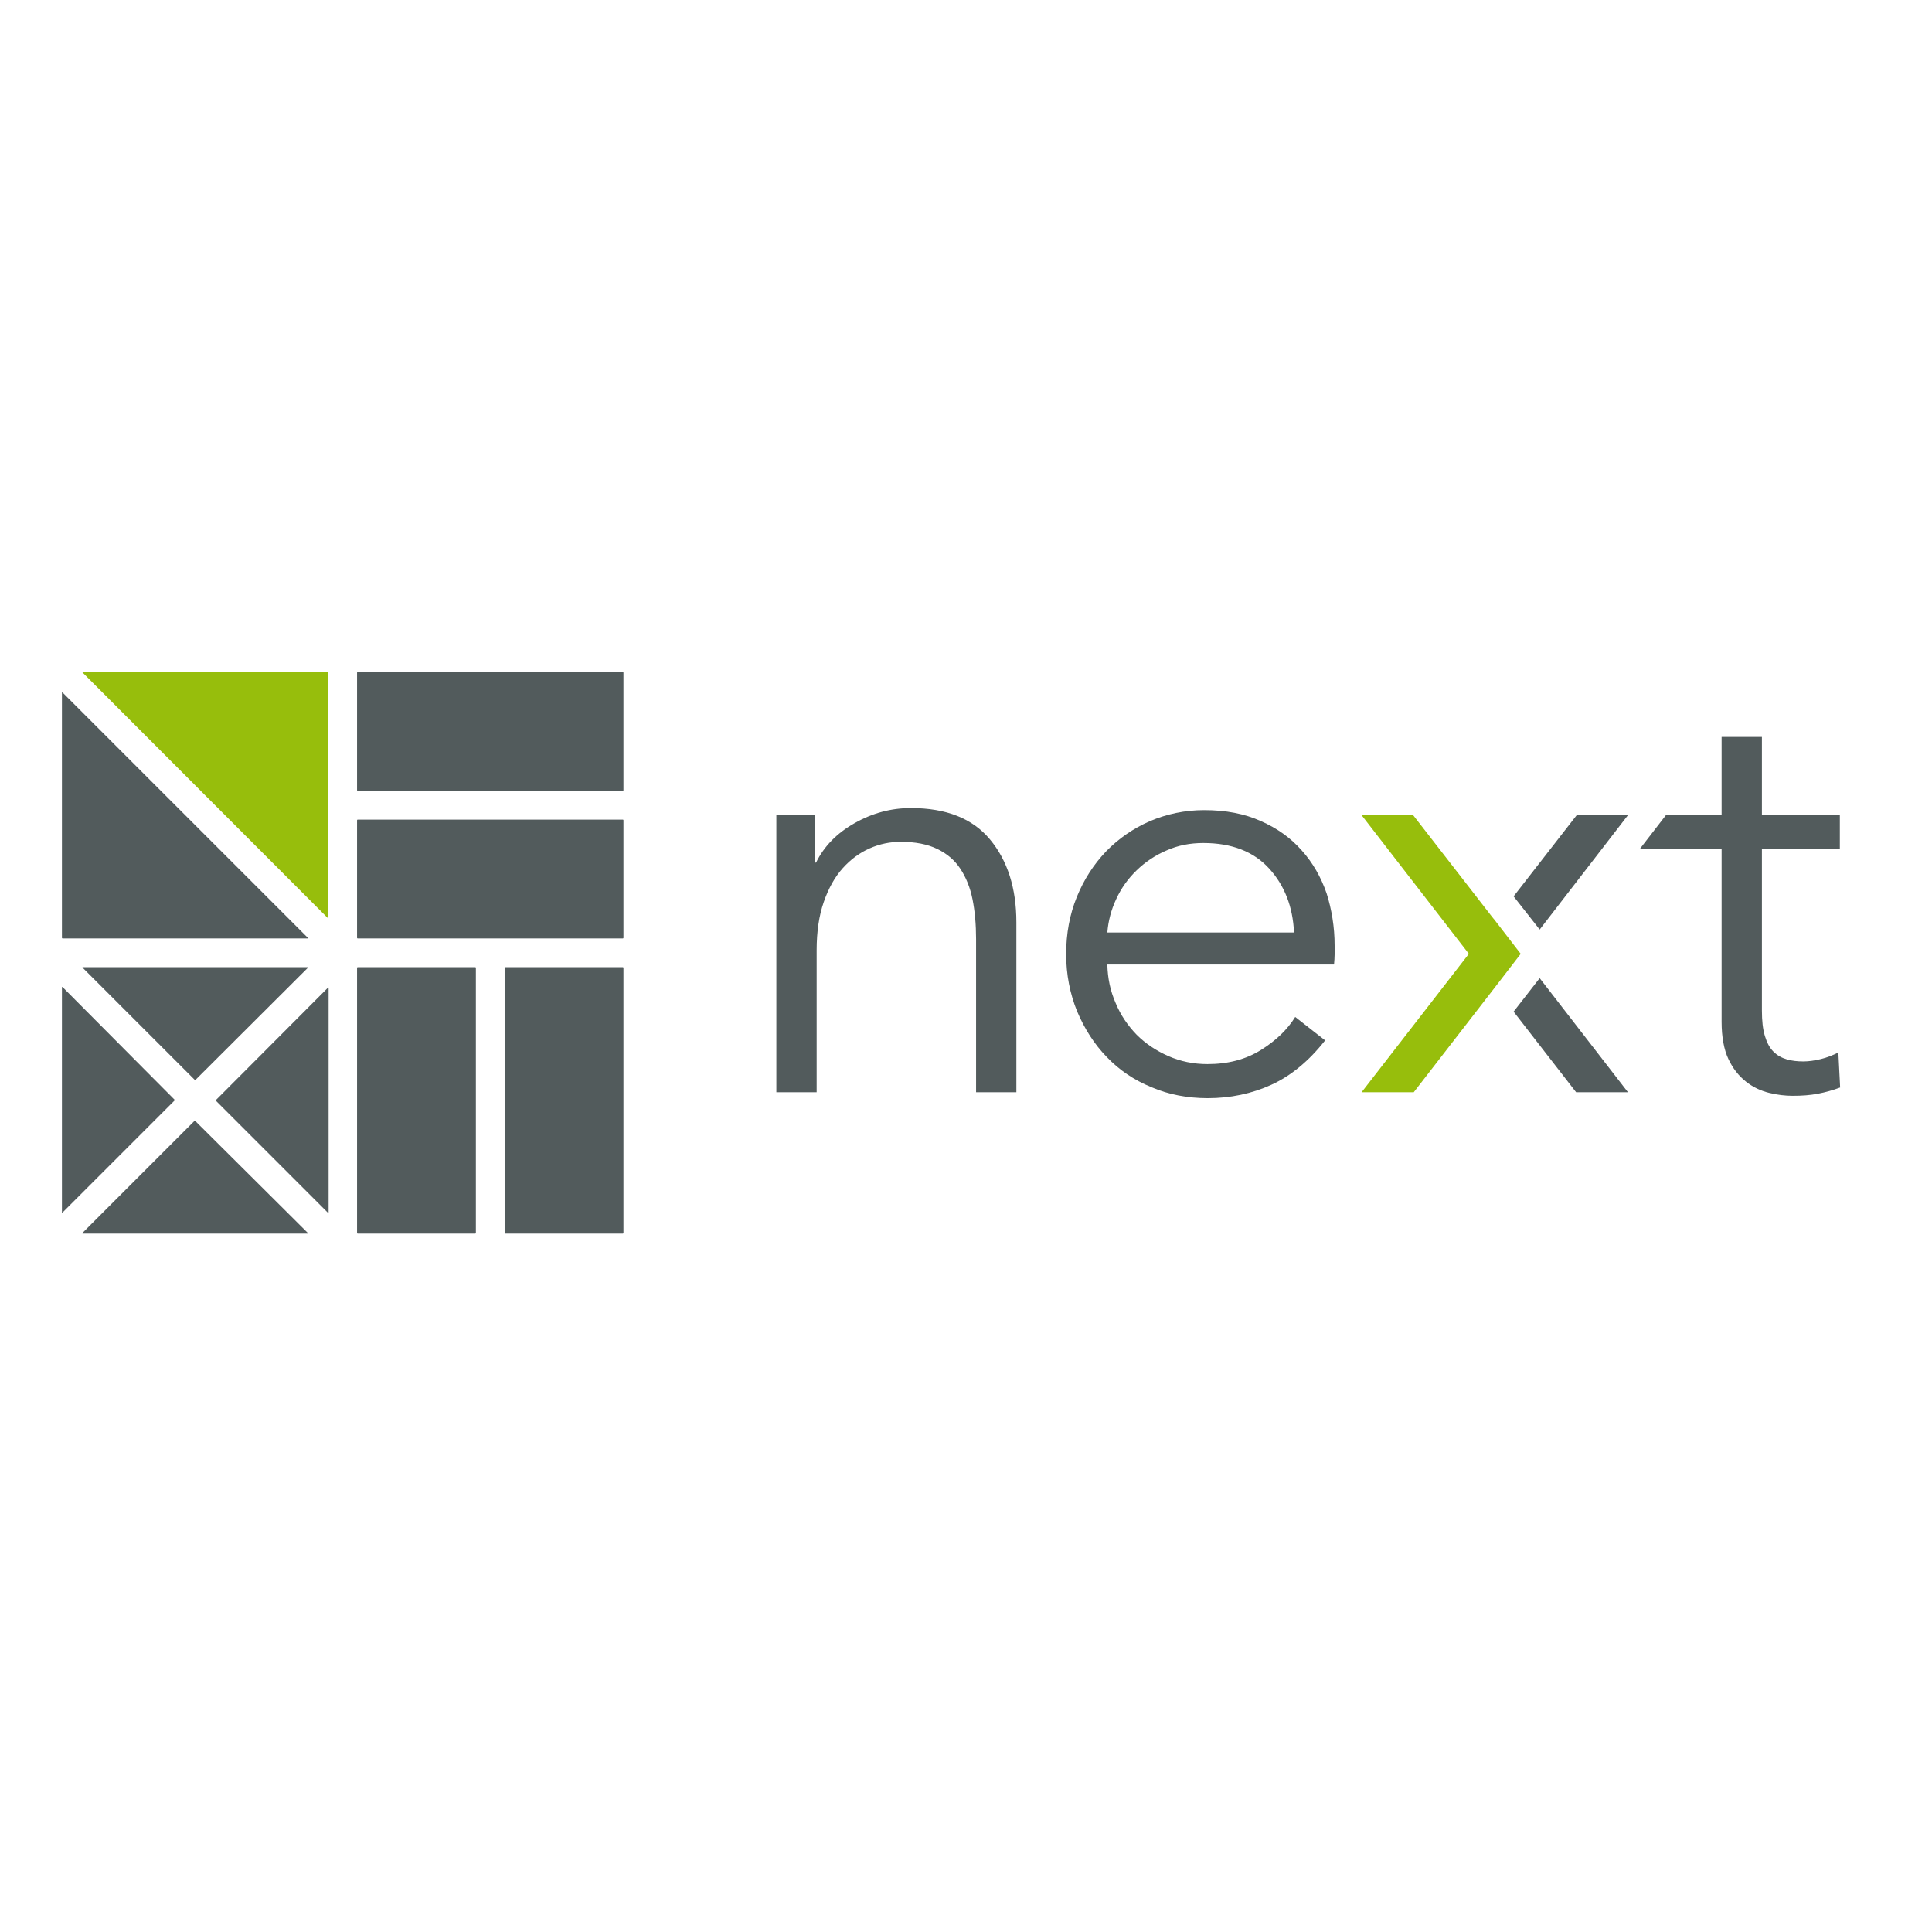 <?xml version="1.0" encoding="utf-8"?>
<!-- Generator: Adobe Illustrator 19.2.1, SVG Export Plug-In . SVG Version: 6.00 Build 0)  -->
<svg version="1.1" id="layer" xmlns="http://www.w3.org/2000/svg" xmlns:xlink="http://www.w3.org/1999/xlink" x="0px" y="0px"
	 viewBox="0 0 652 652" style="enable-background:new 0 0 652 652;" xml:space="preserve">
<style type="text/css">
	.st0{fill:#525B5C;}
	.st1{fill:#97BE0C;}
</style>
<g>
	<path class="st0" d="M450.4,319.1v3c0,1.1-0.1,2.2-0.2,3.4h-76.5c0.1,4.6,1,8.9,2.8,13c1.7,4.1,4.1,7.6,7.1,10.7
		c3,3,6.6,5.4,10.7,7.2c4.1,1.8,8.5,2.7,13.2,2.7c7,0,13-1.6,18.1-4.8c5.1-3.2,8.9-6.9,11.5-11.1l10.1,7.9c-5.5,7-11.6,12-18.2,15
		c-6.6,3-13.8,4.5-21.4,4.5c-6.8,0-13.2-1.2-19-3.7c-5.9-2.4-10.9-5.8-15.1-10.2c-4.2-4.3-7.5-9.5-10-15.4
		c-2.4-5.9-3.7-12.4-3.7-19.3c0-7,1.2-13.4,3.6-19.3c2.4-5.9,5.7-11,9.9-15.4c4.2-4.3,9.1-7.7,14.8-10.2c5.7-2.4,11.8-3.7,18.3-3.7
		c7.2,0,13.6,1.2,19.1,3.7c5.5,2.4,10.1,5.7,13.8,9.9c3.7,4.1,6.5,9,8.4,14.5C449.4,306.9,450.4,312.8,450.4,319.1 M436.7,314.7
		c-0.4-8.7-3.2-15.9-8.4-21.6c-5.2-5.7-12.6-8.6-22.2-8.6c-4.5,0-8.6,0.8-12.4,2.5c-3.8,1.6-7.2,3.9-10.1,6.7
		c-2.9,2.8-5.2,6-6.9,9.7c-1.7,3.6-2.7,7.4-3,11.3H436.7z"/>
	<path class="st0" d="M334.1,283.3c-5.9-7.1-14.8-10.6-26.7-10.6c-6.7,0-13,1.7-19,5.1c-6,3.4-10.3,7.8-13,13.3h-0.4l0.1-16.1h-13.1
		v93.6h13.6v-47.9c0-6.3,0.8-11.7,2.4-16.3c1.6-4.6,3.7-8.4,6.4-11.4c2.7-3,5.7-5.2,9.1-6.7c3.4-1.5,6.9-2.2,10.5-2.2
		c4.9,0,9,0.8,12.3,2.4c3.3,1.6,5.9,3.8,7.8,6.7c1.9,2.9,3.3,6.3,4.1,10.3c0.8,4,1.2,8.5,1.2,13.4v51.7H343v-57.3
		C343,299.7,340,290.4,334.1,283.3"/>
	<path class="st0" d="M620.9,286.5v-11.4h-26.3v-26.4H581v26.4h-18.8l-8.8,11.4H581v58.3c0,5.2,0.8,9.4,2.3,12.6
		c1.5,3.2,3.5,5.7,5.9,7.6c2.4,1.9,5,3.1,7.8,3.8c2.8,0.7,5.5,1,8,1c3.1,0,5.9-0.2,8.5-0.7c2.6-0.5,5.1-1.2,7.5-2.1l-0.6-11.8
		c-1.9,0.9-3.8,1.7-5.9,2.2c-2.1,0.5-4,0.8-5.9,0.8c-2,0-3.9-0.2-5.6-0.7c-1.7-0.5-3.2-1.3-4.5-2.6c-1.3-1.3-2.2-3-2.9-5.3
		c-0.7-2.3-1-5.1-1-8.6v-54.5H620.9z"/>
	<polygon class="st0" points="522,333.2 549.4,368.6 531.9,368.6 510.8,341.4 519.6,330.1 519.6,330.1 	"/>
	<polygon class="st0" points="519.6,313.7 510.8,302.5 532.1,275.1 549.4,275.1 	"/>
	<polygon class="st1" points="513.2,321.9 513.2,321.9 504.5,333.2 477.1,368.6 459.5,368.6 495.7,321.9 459.5,275.1 476.9,275.1 
		503.6,309.5 504.5,310.6 	"/>
	<path class="st0" d="M20.9,233.8c0-0.1,0.1-0.2,0.2-0.1l82.8,82.8c0.1,0.1,0.1,0.2-0.1,0.2H21.1c-0.1,0-0.2-0.1-0.2-0.2V233.8z"/>
	<path class="st1" d="M110.6,226.8c0.1,0,0.2,0.1,0.2,0.2v82.7c0,0.1-0.1,0.2-0.2,0.1L27.9,227c-0.1-0.1-0.1-0.2,0.1-0.2H110.6z"/>
	<path class="st0" d="M210.2,226.8c0.1,0,0.2,0.1,0.2,0.2v39.7c0,0.1-0.1,0.2-0.2,0.2h-89.5c-0.1,0-0.2-0.1-0.2-0.2V227
		c0-0.1,0.1-0.2,0.2-0.2H210.2z"/>
	<path class="st0" d="M210.2,276.6c0.1,0,0.2,0.1,0.2,0.2v39.7c0,0.1-0.1,0.2-0.2,0.2h-89.5c-0.1,0-0.2-0.1-0.2-0.2v-39.7
		c0-0.1,0.1-0.2,0.2-0.2H210.2z"/>
	<path class="st0" d="M58.9,371.1c0.1,0.1,0.1,0.2,0,0.3l-37.8,37.8c-0.1,0.1-0.2,0.1-0.2-0.1v-75.9c0-0.1,0.1-0.2,0.2-0.1
		L58.9,371.1z"/>
	<path class="st0" d="M103.9,416.1c0.1,0.1,0.1,0.2-0.1,0.2H27.9c-0.1,0-0.2-0.1-0.1-0.2l37.8-37.8c0.1-0.1,0.2-0.1,0.3,0
		L103.9,416.1z"/>
	<path class="st0" d="M103.8,326.4c0.1,0,0.2,0.1,0.1,0.2L66,364.4c-0.1,0.1-0.2,0.1-0.3,0l-37.8-37.8c-0.1-0.1-0.1-0.2,0.1-0.2
		H103.8z"/>
	<path class="st0" d="M110.7,333.3c0.1-0.1,0.2-0.1,0.2,0.1v75.8c0,0.1-0.1,0.2-0.2,0.1l-37.8-37.8c-0.1-0.1-0.1-0.2,0-0.3
		L110.7,333.3z"/>
	<path class="st0" d="M120.5,326.6c0-0.1,0.1-0.2,0.2-0.2h39.7c0.1,0,0.2,0.1,0.2,0.2v89.5c0,0.1-0.1,0.2-0.2,0.2h-39.7
		c-0.1,0-0.2-0.1-0.2-0.2V326.6z"/>
	<path class="st0" d="M210.2,326.4c0.1,0,0.2,0.1,0.2,0.2v89.5c0,0.1-0.1,0.2-0.2,0.2h-39.7c-0.1,0-0.2-0.1-0.2-0.2v-89.5
		c0-0.1,0.1-0.2,0.2-0.2H210.2z"/>
</g>
</svg>
